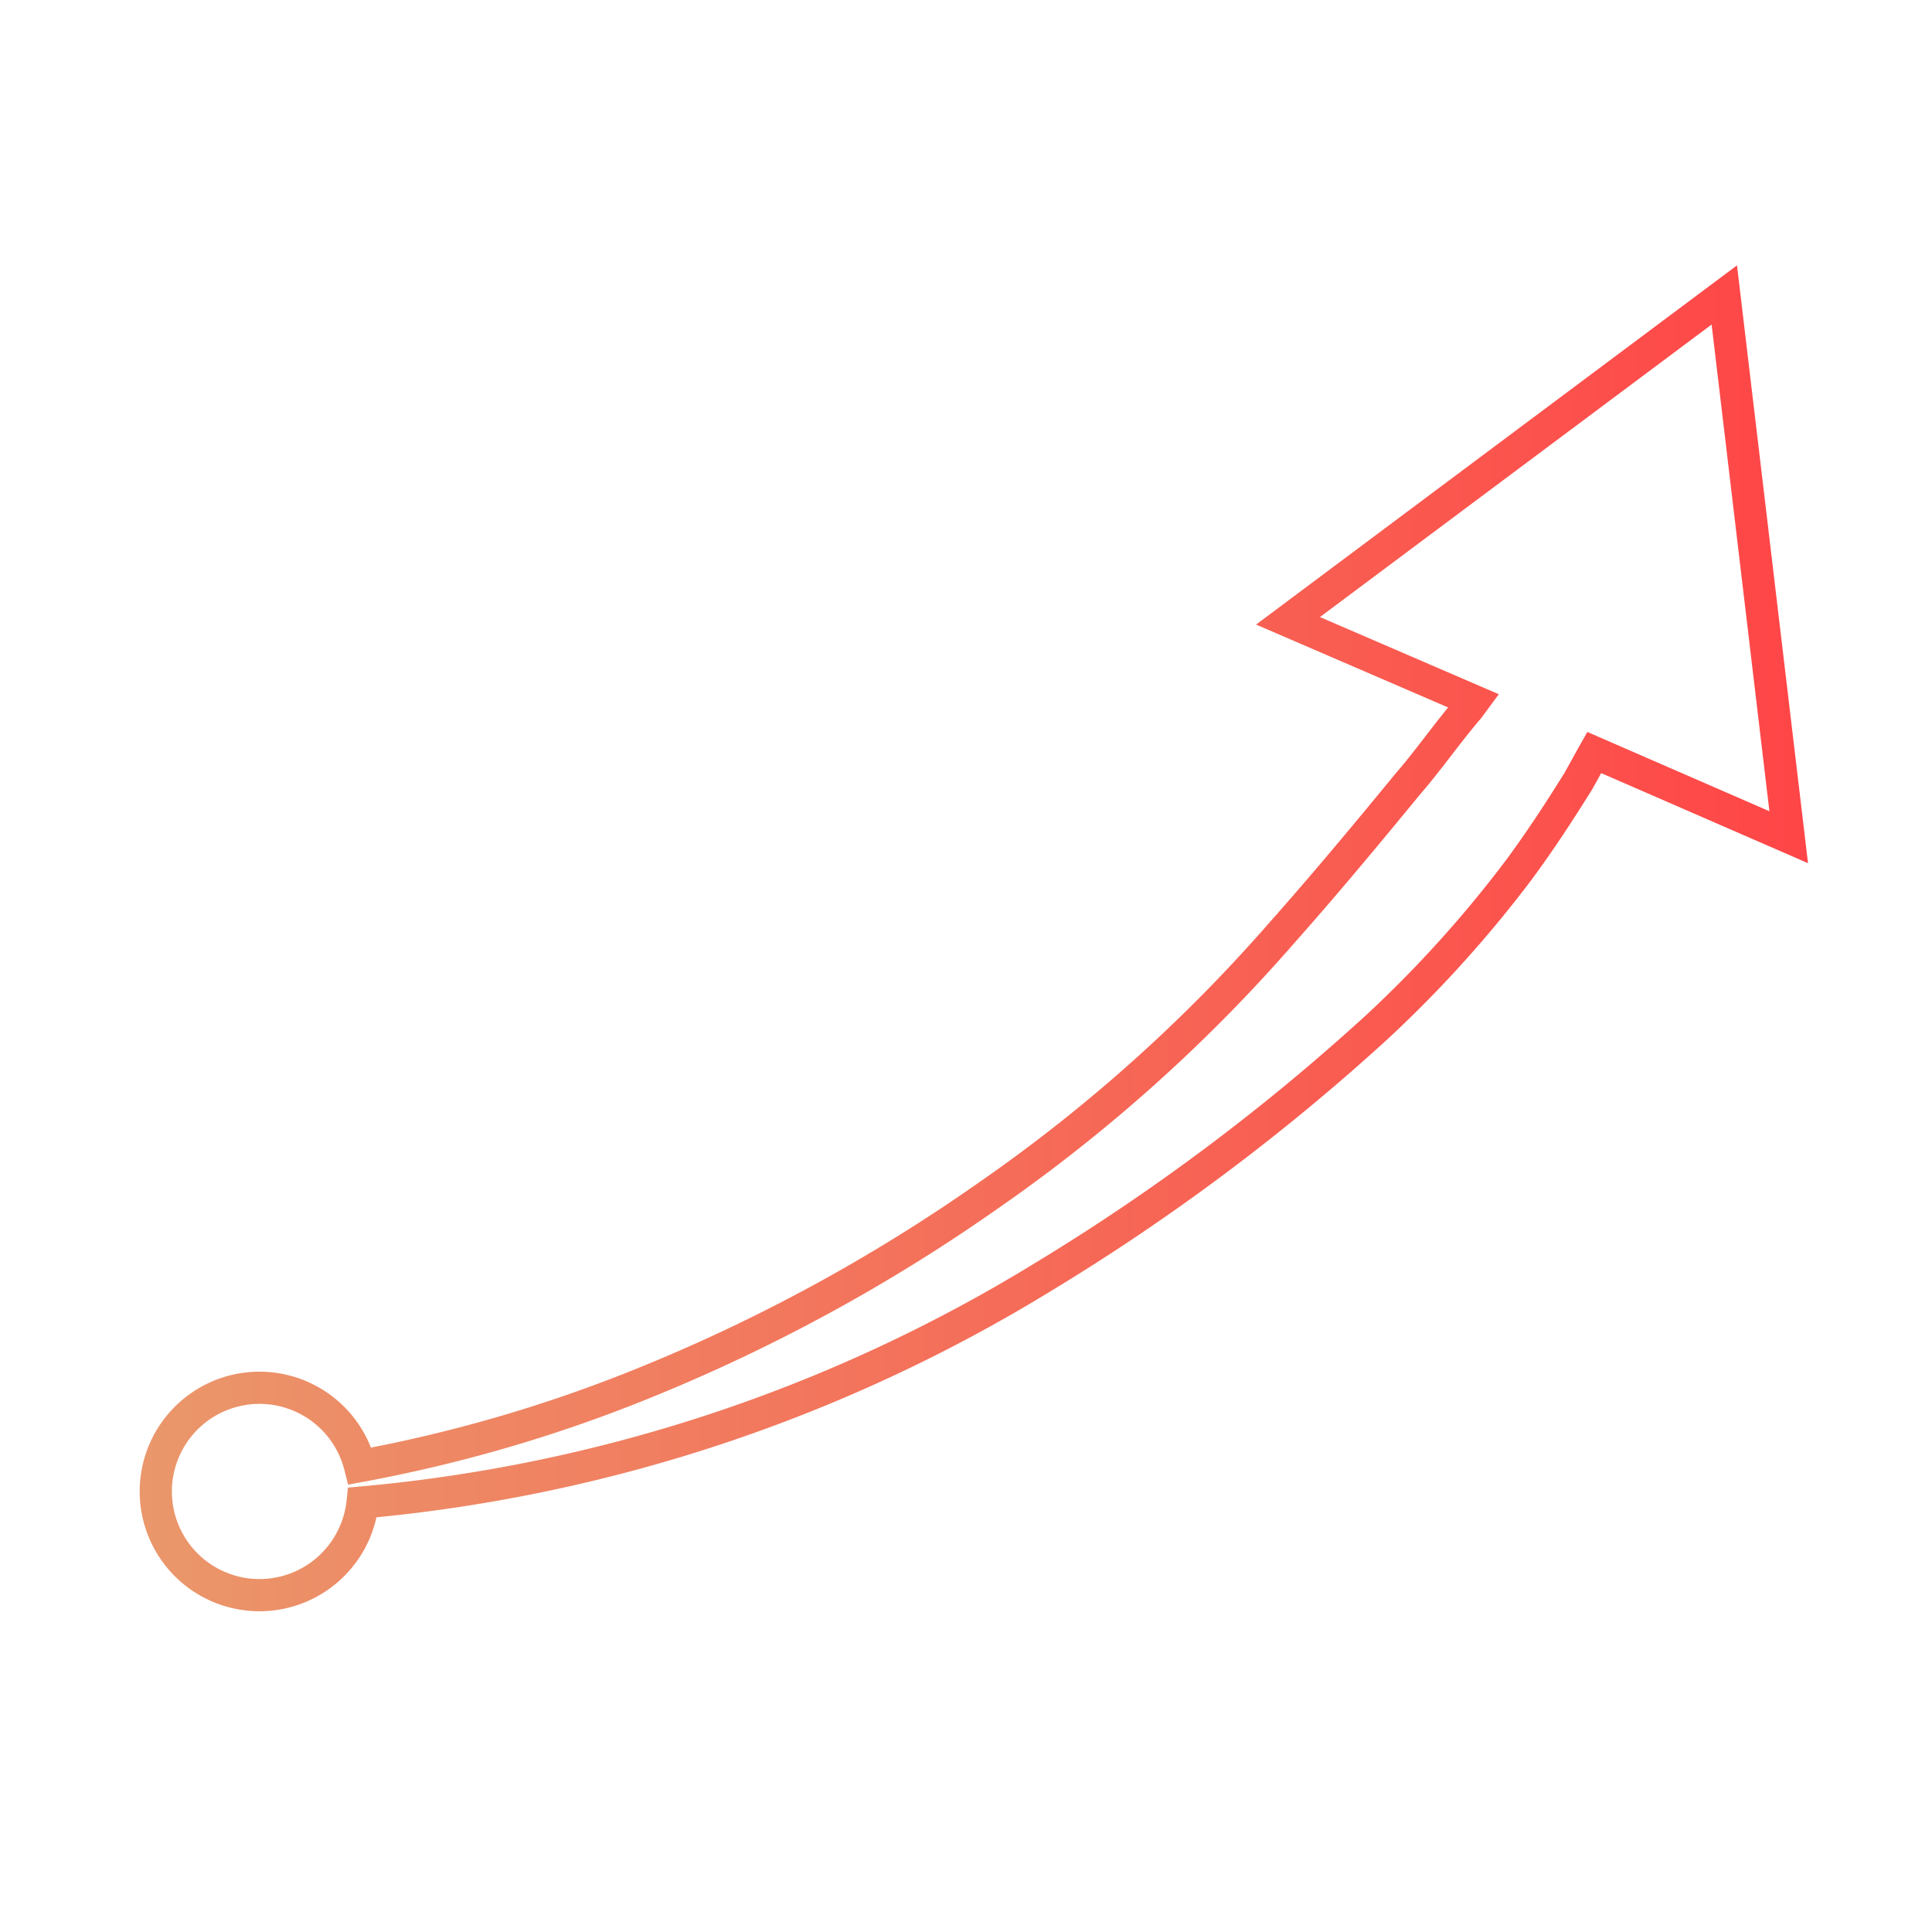 <svg id="d88f9d8d-066c-43d0-bb58-85a9b6ccc828" data-name="Calque 1" xmlns="http://www.w3.org/2000/svg" xmlns:xlink="http://www.w3.org/1999/xlink" viewBox="0 0 60 60"><defs><linearGradient id="a0bd8c63-4bcc-416f-877d-a69fcf2a48c7" x1="4.4" y1="29.12" x2="56.14" y2="29.12" gradientUnits="userSpaceOnUse"><stop offset="0" stop-color="#ea976b"/><stop offset="1" stop-color="#ff4547"/></linearGradient></defs><title>cl-ventes+</title><path d="M55.55,26l-2-16.84L40,19.28l5.77,2.49L45.6,22c-.66.77-1.23,1.6-1.89,2.36-1.28,1.56-2.57,3.11-3.91,4.62a49.45,49.45,0,0,1-9.08,8.13,53.7,53.7,0,0,1-10.79,5.87,45.27,45.27,0,0,1-8.75,2.55,3.22,3.22,0,1,0,.08,1.13,48.79,48.79,0,0,0,21.13-7,66.21,66.21,0,0,0,10.4-7.79A37.23,37.23,0,0,0,47.18,27c.65-.88,1.25-1.8,1.83-2.73.17-.3.33-.6.5-.9Z" style="fill:none;stroke-miterlimit:10;stroke:url(#a0bd8c63-4bcc-416f-877d-a69fcf2a48c7)"/></svg>